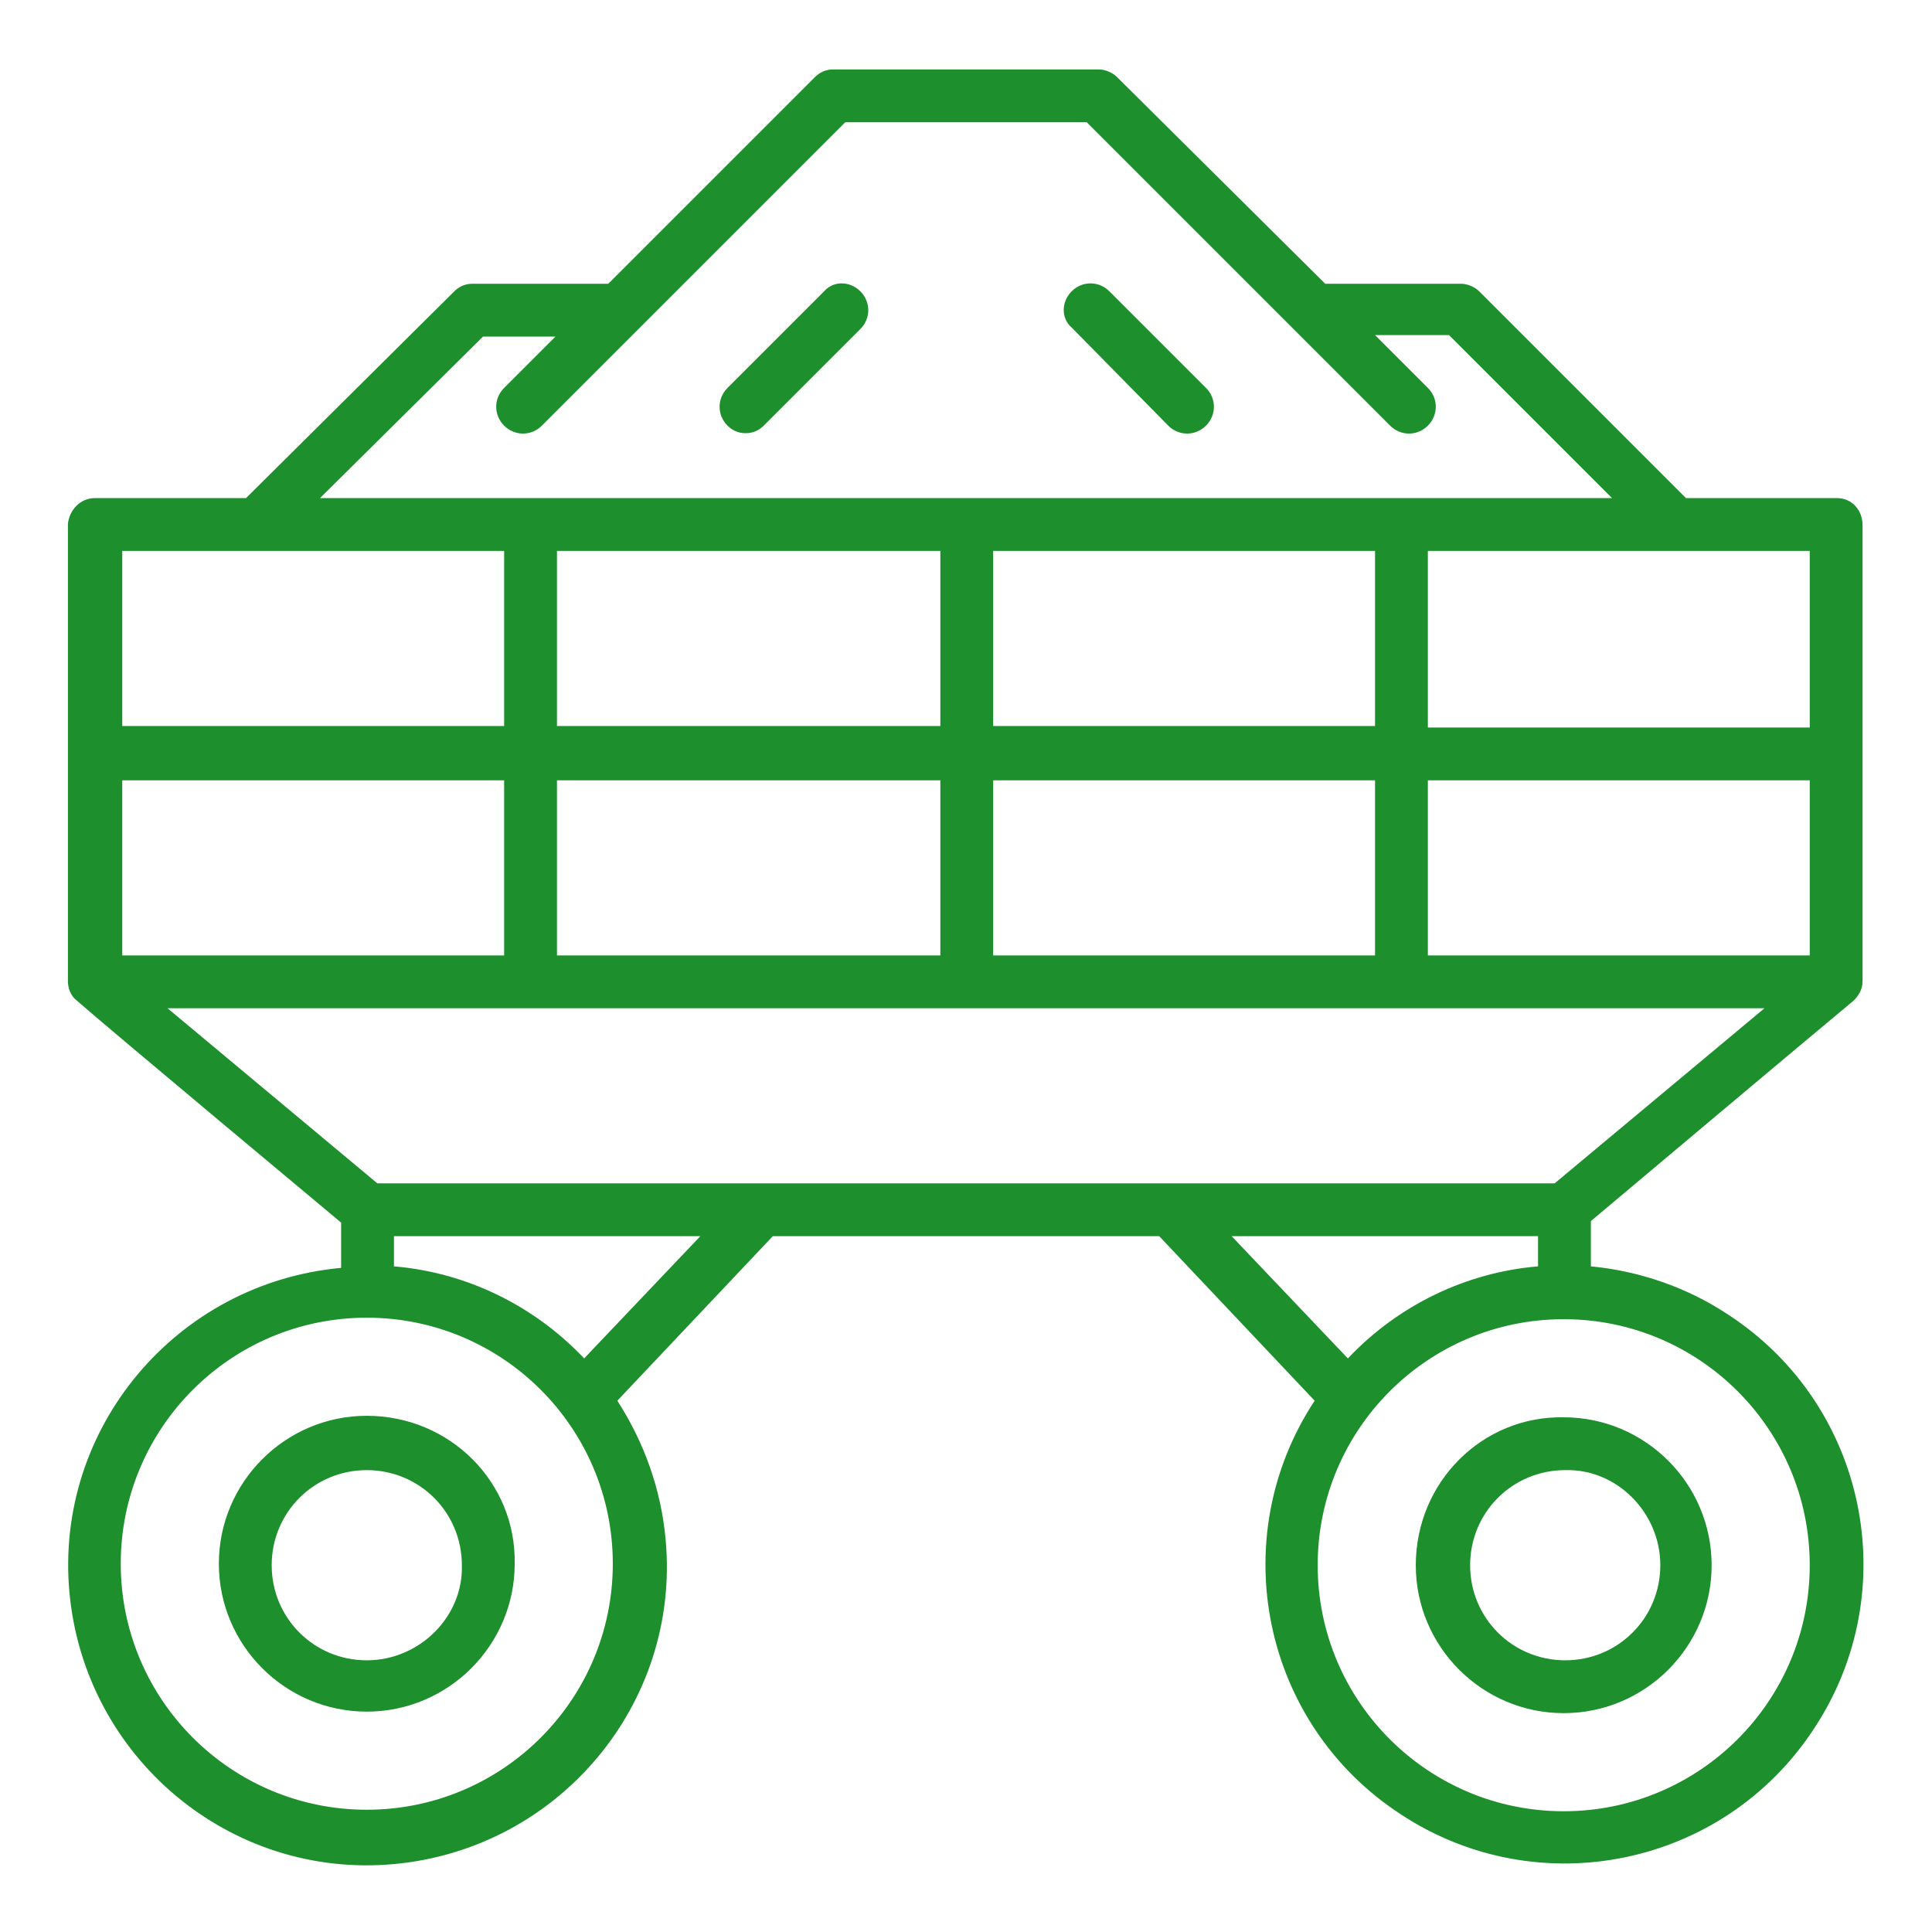 <svg xmlns="http://www.w3.org/2000/svg" version="1.1" xmlns:xlink="http://www.w3.org/1999/xlink" width="512" height="512" x="0" y="0" viewBox="0 0 128 128" style="enable-background:new 0 0 512 512" xml:space="preserve" class=""><g><path d="M24.3 93.8c-5.4 0-9.8 4.4-9.8 9.8s4.4 9.8 9.8 9.8 9.8-4.4 9.8-9.8c.1-5.4-4.3-9.8-9.8-9.8zm0 16.2c-3.5 0-6.3-2.8-6.3-6.3s2.8-6.3 6.3-6.3 6.3 2.8 6.3 6.3c.1 3.4-2.8 6.3-6.3 6.3zM93.8 103.7c0 5.4 4.4 9.8 9.8 9.8s9.8-4.4 9.8-9.8-4.4-9.8-9.8-9.8c-5.4-.1-9.8 4.3-9.8 9.8zm16.2 0c0 3.5-2.8 6.3-6.3 6.3s-6.3-2.8-6.3-6.3 2.8-6.3 6.3-6.3c3.4-.1 6.3 2.8 6.3 6.3z" fill="#1d8f2c" opacity="1" data-original="#000000" class=""></path><path d="M121.7 33h-10L98 19.3c-.3-.3-.8-.5-1.2-.5h-9L74 5.1c-.3-.3-.8-.5-1.2-.5H55.2c-.5 0-.9.2-1.2.5L40.3 18.8h-9c-.5 0-.9.2-1.2.5L16.3 33h-10c-1 0-1.7.8-1.8 1.7V65c0 .5.2 1 .6 1.3C6.9 67.9 22.6 81 22.6 81v3c-10.9 1-19 10.6-18 21.5s10.6 19 21.5 18 19-10.6 18-21.5c-.3-3.3-1.4-6.4-3.2-9.2l10.3-10.9h25.6l10.3 10.9c-6 9.1-3.5 21.4 5.7 27.4 9.1 6 21.4 3.5 27.4-5.7 6-9.1 3.5-21.4-5.7-27.4-2.7-1.8-5.9-2.9-9.1-3.2v-3s15.1-12.7 17.4-14.6c.3-.3.6-.7.6-1.3V34.8c0-1-.7-1.8-1.7-1.8zM103 78.4H25L11.1 66.8h105.8zM62.3 36.5v11.6H36.9V36.5zm28.8 0v11.6H65.8V36.5zm0 26.8H65.8V51.7h25.3zm3.5-11.6h25.3v11.6H94.6zm-32.3 0v11.6H36.9V51.7zM33.4 63.3H8.1V51.7h25.3zm86.5-15.1H94.6V36.5h25.3zM32 22.3h4.8l-3.4 3.4c-.7.7-.7 1.8 0 2.5s1.8.7 2.5 0l6.4-6.4L56 8.1h16l13.7 13.7 6.4 6.4c.7.7 1.8.7 2.5 0s.7-1.8 0-2.5l-3.5-3.5H96L106.8 33H21.2zm1.4 14.2v11.6H8.1V36.5zm-9.1 83.4c-9 0-16.3-7.3-16.3-16.3s7.3-16.3 16.3-16.3 16.3 7.3 16.3 16.3-7.3 16.3-16.3 16.3zM38.7 90c-3.3-3.5-7.8-5.7-12.6-6.1v-2h20.3zm42.9-8.1h20.3v2c-4.8.4-9.3 2.6-12.6 6.1zm38.3 21.8c0 9-7.3 16.3-16.3 16.3s-16.3-7.3-16.3-16.3 7.3-16.3 16.3-16.3 16.3 7.3 16.3 16.3z" fill="#1d8f2c" opacity="1" data-original="#000000" class=""></path><path d="M49.4 28.7c.5 0 .9-.2 1.2-.5l6.4-6.4c.7-.7.7-1.8 0-2.5s-1.8-.7-2.4 0l-6.4 6.4c-.7.7-.7 1.8 0 2.5.3.3.7.5 1.2.5zM77.4 28.2c.7.7 1.8.7 2.5 0s.7-1.8 0-2.5l-6.4-6.4c-.7-.7-1.8-.7-2.5 0s-.7 1.8 0 2.4z" fill="#1d8f2c" opacity="1" data-original="#000000" class=""></path></g></svg>